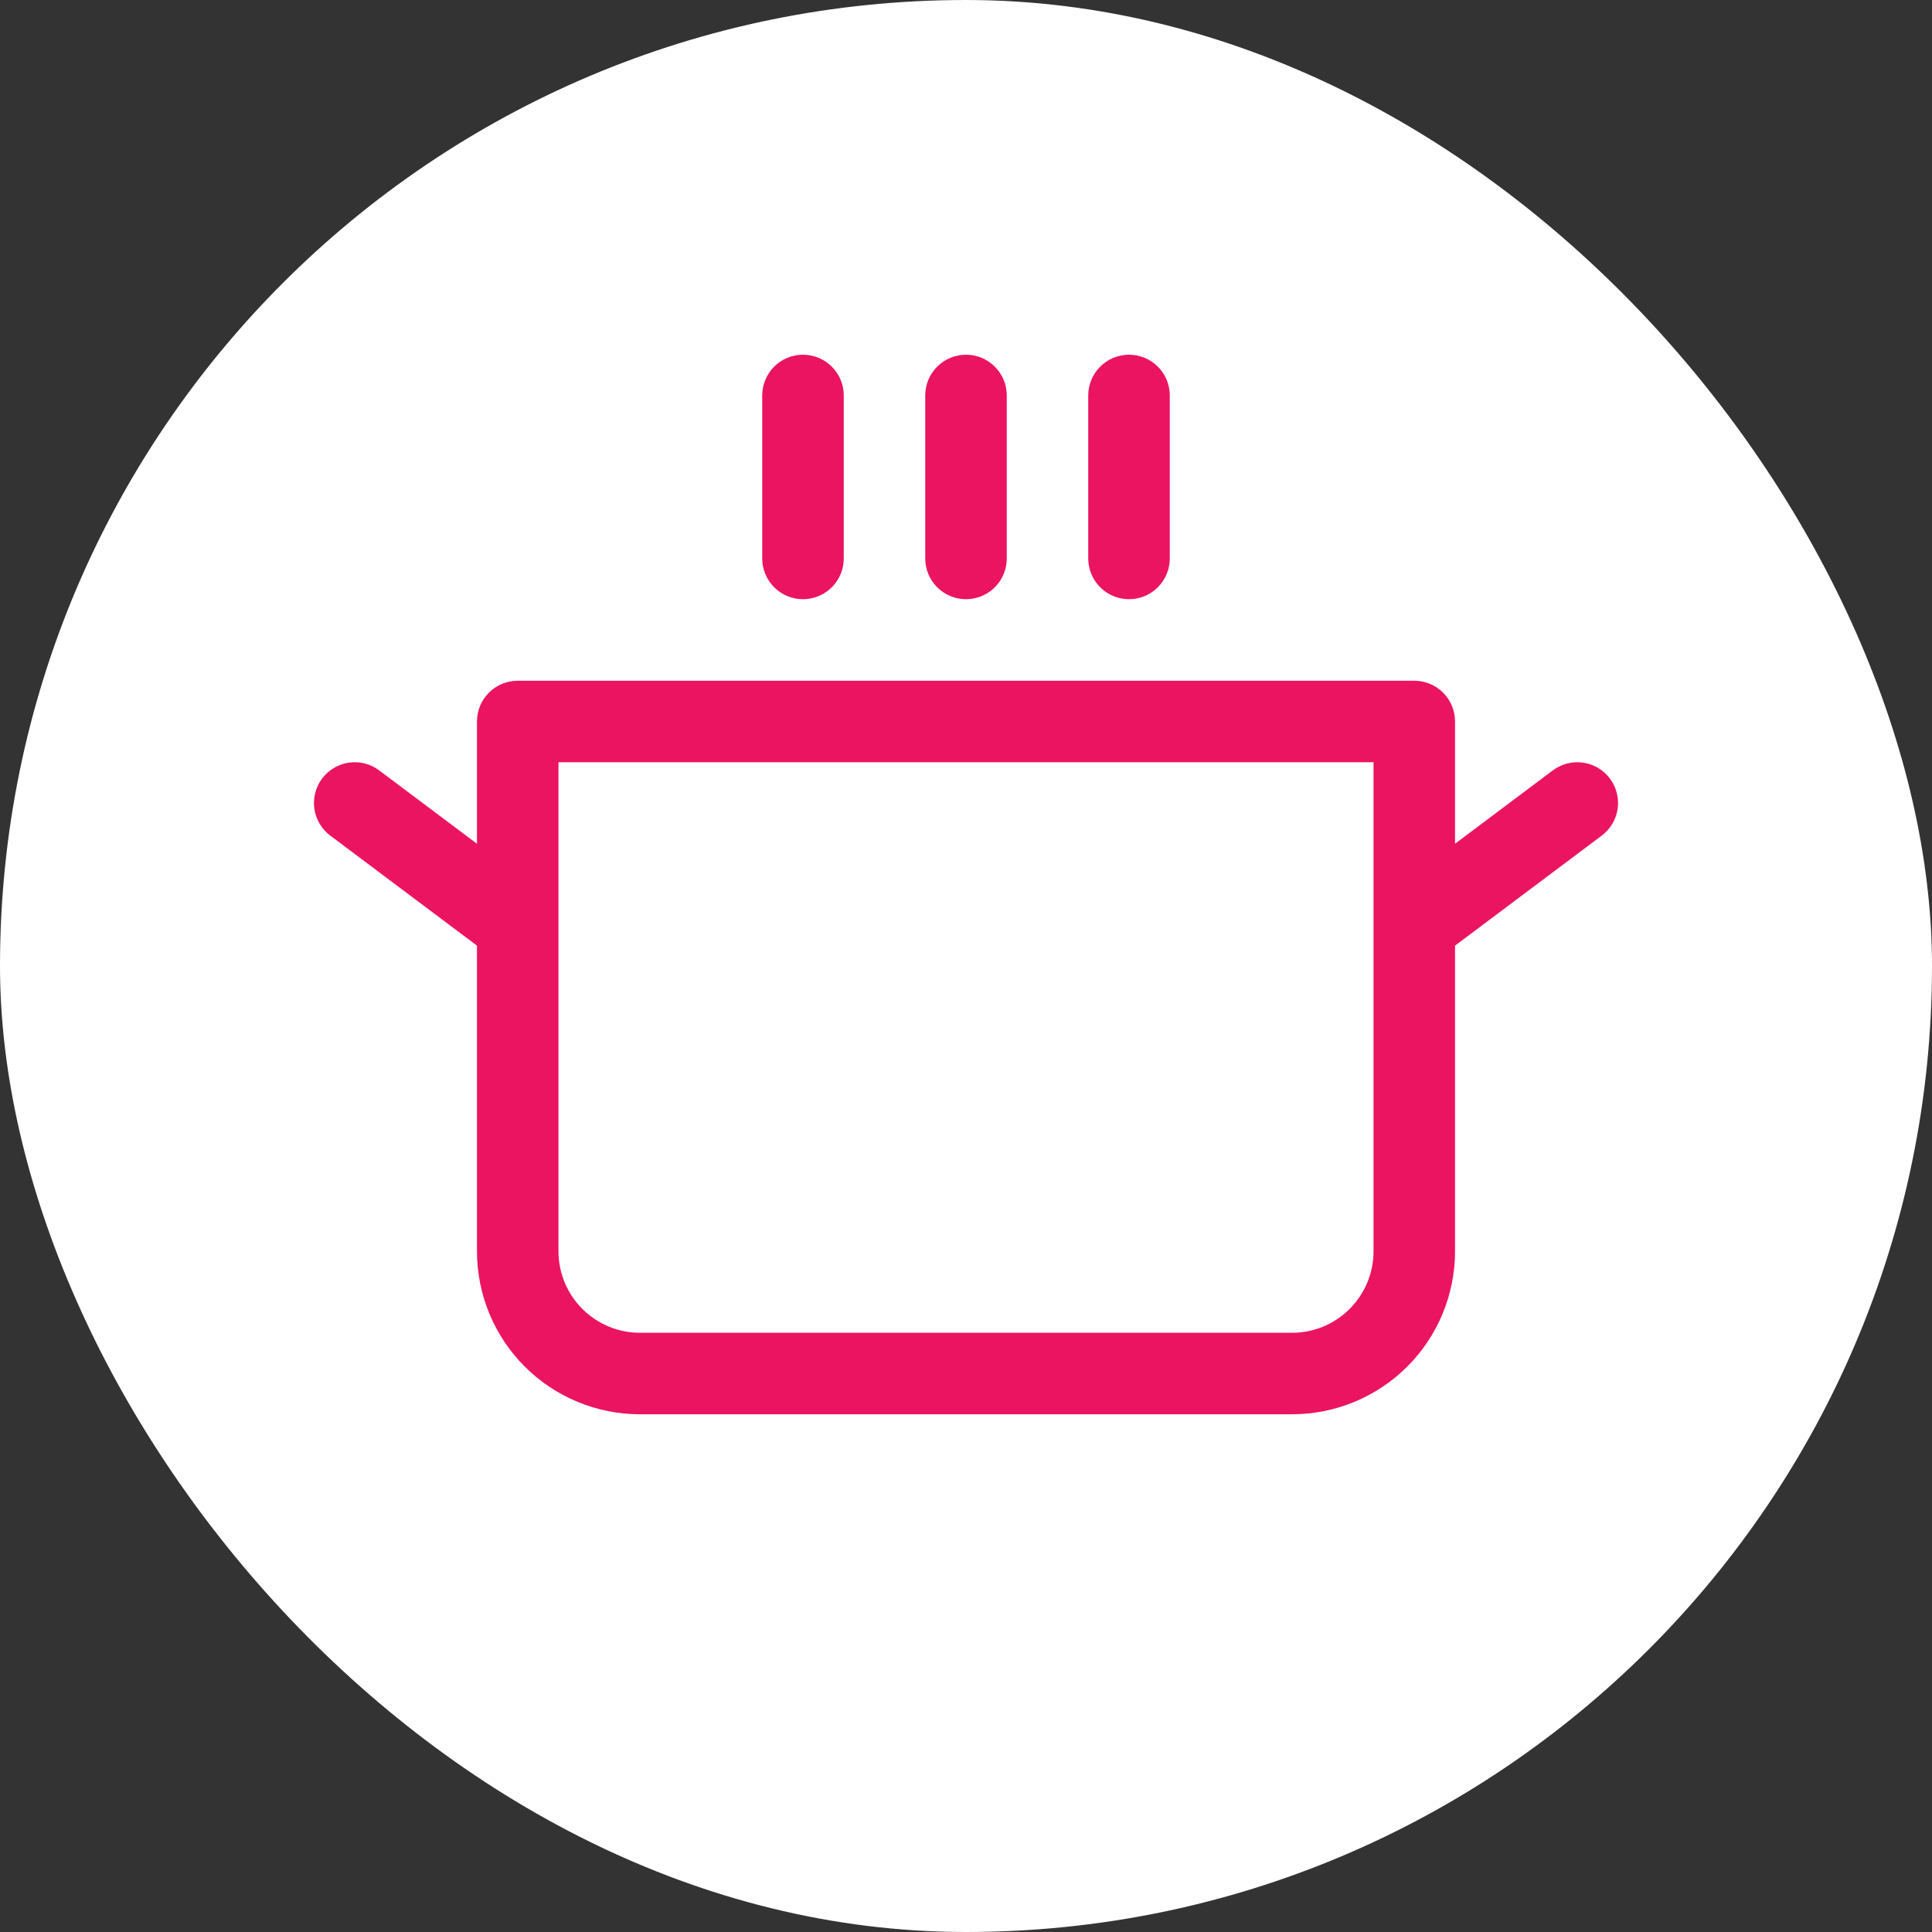 <svg width="80" height="80" viewBox="0 0 80 80" fill="none" xmlns="http://www.w3.org/2000/svg">
<rect x="0" y="0" width="80" height="80" fill="#333333" stroke="none"/>
<rect width="80" height="80" rx="40" fill="white"/>
<g clip-path="url(#clip0_16092_101360)">
<path d="M31.562 23.125V16.375C31.562 15.927 31.74 15.498 32.057 15.182C32.373 14.865 32.803 14.688 33.25 14.688C33.698 14.688 34.127 14.865 34.443 15.182C34.76 15.498 34.938 15.927 34.938 16.375V23.125C34.938 23.573 34.76 24.002 34.443 24.318C34.127 24.635 33.698 24.812 33.25 24.812C32.803 24.812 32.373 24.635 32.057 24.318C31.74 24.002 31.562 23.573 31.562 23.125ZM40 24.812C40.448 24.812 40.877 24.635 41.193 24.318C41.51 24.002 41.688 23.573 41.688 23.125V16.375C41.688 15.927 41.51 15.498 41.193 15.182C40.877 14.865 40.448 14.688 40 14.688C39.553 14.688 39.123 14.865 38.807 15.182C38.49 15.498 38.312 15.927 38.312 16.375V23.125C38.312 23.573 38.49 24.002 38.807 24.318C39.123 24.635 39.553 24.812 40 24.812ZM46.75 24.812C47.198 24.812 47.627 24.635 47.943 24.318C48.26 24.002 48.438 23.573 48.438 23.125V16.375C48.438 15.927 48.26 15.498 47.943 15.182C47.627 14.865 47.198 14.688 46.75 14.688C46.303 14.688 45.873 14.865 45.557 15.182C45.24 15.498 45.062 15.927 45.062 16.375V23.125C45.062 23.573 45.24 24.002 45.557 24.318C45.873 24.635 46.303 24.812 46.75 24.812ZM66.325 34.6L60.25 39.156V51.812C60.25 53.603 59.539 55.32 58.273 56.586C57.007 57.851 55.29 58.562 53.5 58.562H26.5C24.71 58.562 22.993 57.851 21.727 56.586C20.461 55.32 19.75 53.603 19.75 51.812V39.156L13.675 34.6C13.317 34.331 13.08 33.932 13.017 33.489C12.954 33.046 13.069 32.596 13.338 32.237C13.606 31.88 14.006 31.643 14.449 31.579C14.892 31.516 15.342 31.631 15.7 31.9L19.75 34.938V29.875C19.75 29.427 19.928 28.998 20.244 28.682C20.561 28.365 20.99 28.188 21.438 28.188H58.562C59.01 28.188 59.439 28.365 59.756 28.682C60.072 28.998 60.25 29.427 60.25 29.875V34.938L64.3 31.9C64.658 31.631 65.108 31.516 65.551 31.579C65.994 31.643 66.394 31.88 66.662 32.237C66.931 32.596 67.046 33.046 66.983 33.489C66.92 33.932 66.683 34.331 66.325 34.6ZM56.875 31.562H23.125V51.812C23.125 52.708 23.481 53.566 24.113 54.199C24.747 54.832 25.605 55.188 26.5 55.188H53.5C54.395 55.188 55.254 54.832 55.886 54.199C56.519 53.566 56.875 52.708 56.875 51.812V31.562Z" fill="#EB1461"/>
</g>
<defs>
<clipPath id="clip0_16092_101360">
<rect width="54" height="54" fill="white" transform="translate(13 13)"/>
</clipPath>
</defs>
</svg>
